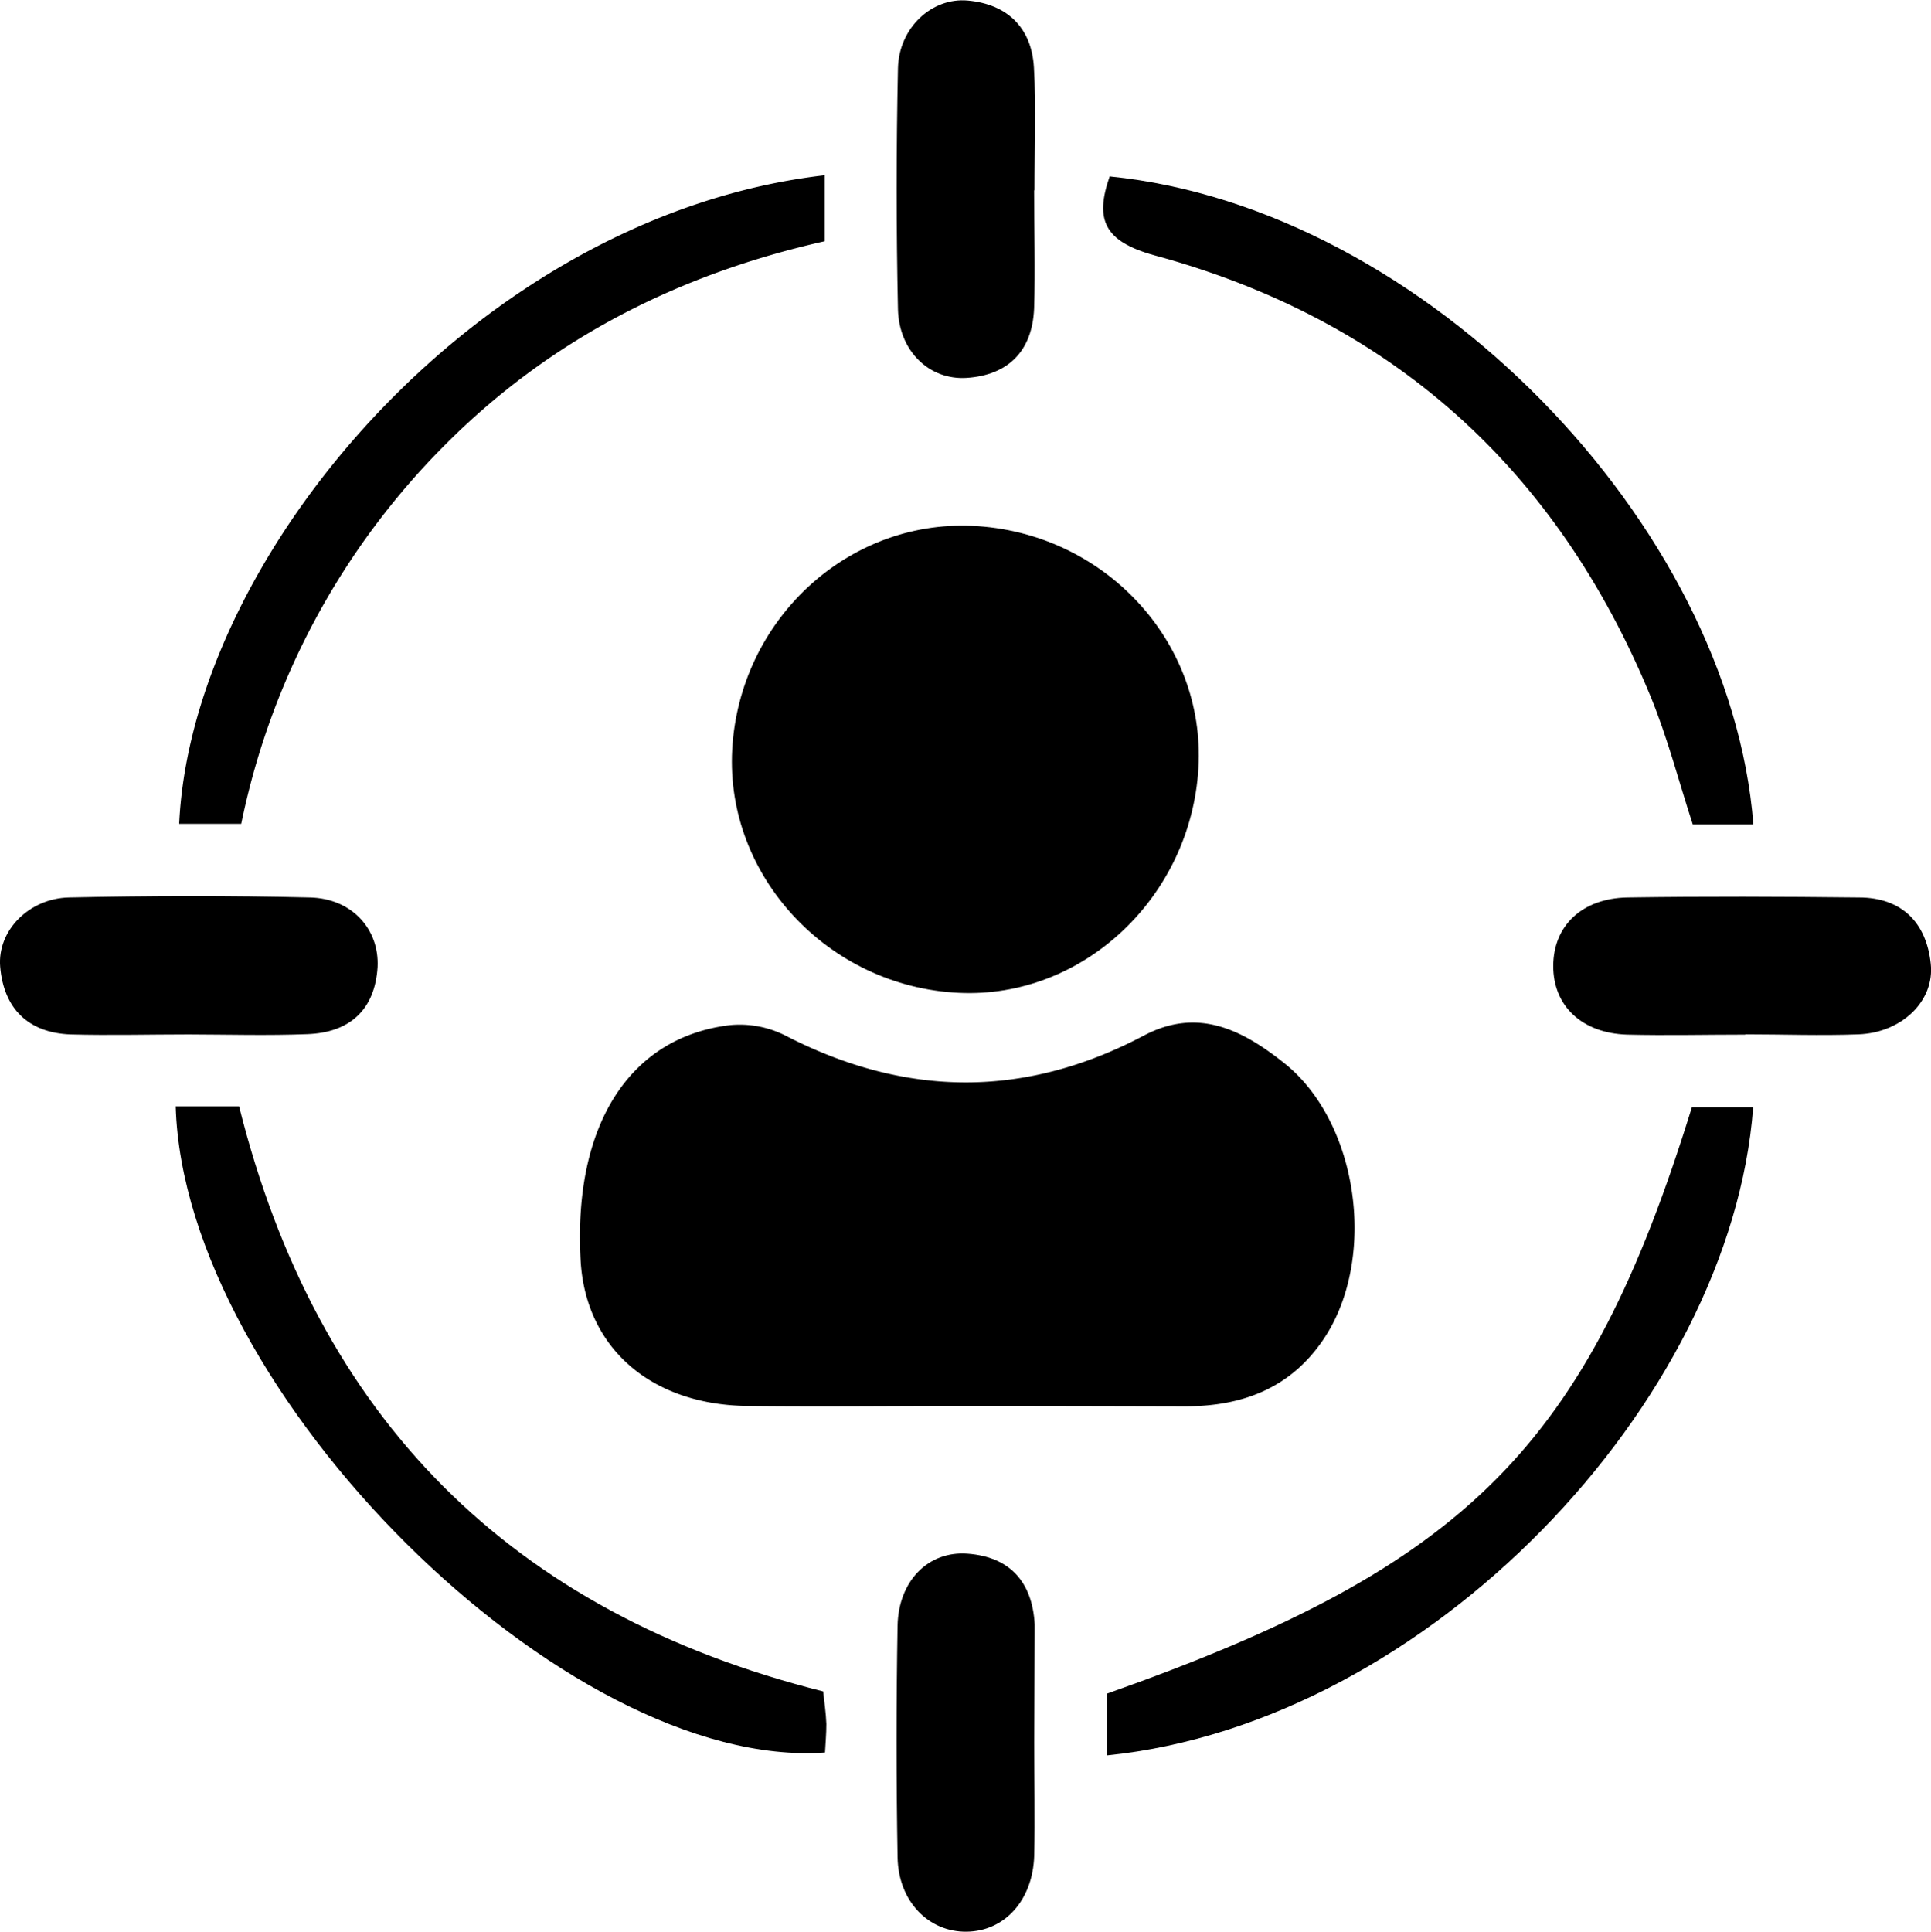 <svg viewBox="0 0 200.12 200.17" xmlns="http://www.w3.org/2000/svg"><title>Personalized Approach</title><g data-sanitized-data-name="Layer 2" data-name="Layer 2" id="Layer_2"><g data-sanitized-data-name="Layer 1" data-name="Layer 1" id="Layer_1-2"><path d="M99.86,145.69c-7.5,0-15,.09-22.5,0-10-.16-16.7-6.09-17.19-15.13-.76-13.89,5-23.07,15.46-24.33a10.5,10.5,0,0,1,5.77,1.08c12.43,6.41,24.79,6.53,37.14,0,5.66-3,10.3-.51,14.5,2.81,7.76,6.13,9.68,20.16,4.25,28.47-3.41,5.21-8.45,7.13-14.42,7.14C115.2,145.71,107.53,145.69,99.86,145.69Z"></path><path d="M100.74,54.49c13.61.6,24.22,11.95,23.46,25.09-.79,13.44-12,23.92-24.84,23.3-13.52-.64-24.18-12.07-23.48-25.18C76.61,64.31,87.73,53.92,100.74,54.49Z"></path><path d="M18.21,114.65h6.57c8.06,32.24,28.11,52.48,60.53,60.62.11,1.07.29,2.22.33,3.38,0,1-.09,2-.14,2.95C58.65,183.53,19.06,144.24,18.21,114.65Z"></path><path d="M114.72,181.9v-6.4c37.39-13.21,49.73-25.57,60.62-60.77h6.35C179.4,145.32,148,178.53,114.72,181.9Z"></path><path d="M85.46,18.16V25c-15.08,3.39-28.4,10.1-39.37,21.13A77.53,77.53,0,0,0,25,85.37H18.57C19.85,57.47,49.73,22.28,85.46,18.16Z"></path><path d="M115,18.28c32.75,3.28,64.31,36.19,66.71,67.15h-6.28c-1.43-4.38-2.61-9-4.39-13.31-9.71-23.54-26.82-39-51.43-45.67C114.4,25,113.45,22.74,115,18.28Z"></path><path d="M107.17,19.7c0,4.09.13,8.18,0,12.26-.18,4.4-2.67,6.92-7,7.2-3.89.24-7-2.8-7.11-7.1q-.27-12.51,0-25c.1-4.18,3.51-7.35,7.25-7,4.08.37,6.6,2.81,6.84,6.92s.06,8.51.06,12.76Z"></path><path d="M19.57,107.19c-4.08,0-8.17.11-12.25,0-4.4-.16-6.93-2.69-7.3-7C-.3,96.45,3,93.1,7.13,93c8.33-.18,16.67-.2,25,0,4.31.1,7.2,3.26,7,7.22-.28,4.43-2.9,6.78-7.27,6.94C27.74,107.32,23.66,107.2,19.57,107.19Z"></path><path d="M180.87,107.21c-4.08,0-8.17.1-12.25,0-4.71-.15-7.66-3-7.65-7.12s2.94-7,7.67-7.09c8-.12,16-.09,24,0,4.43,0,7,2.59,7.45,6.86.43,3.85-3,7.15-7.47,7.32-3.91.15-7.83,0-11.74,0Z"></path><path d="M107.18,180.57c0,3.91.09,7.83,0,11.74-.15,4.63-3.08,7.81-7,7.86s-7.08-3.12-7.16-7.71q-.21-12,0-24c.09-4.63,3.18-7.78,7.27-7.46,4.37.33,6.69,2.92,6.94,7.31,0,.34,0,.68,0,1Z"></path></g></g></svg>